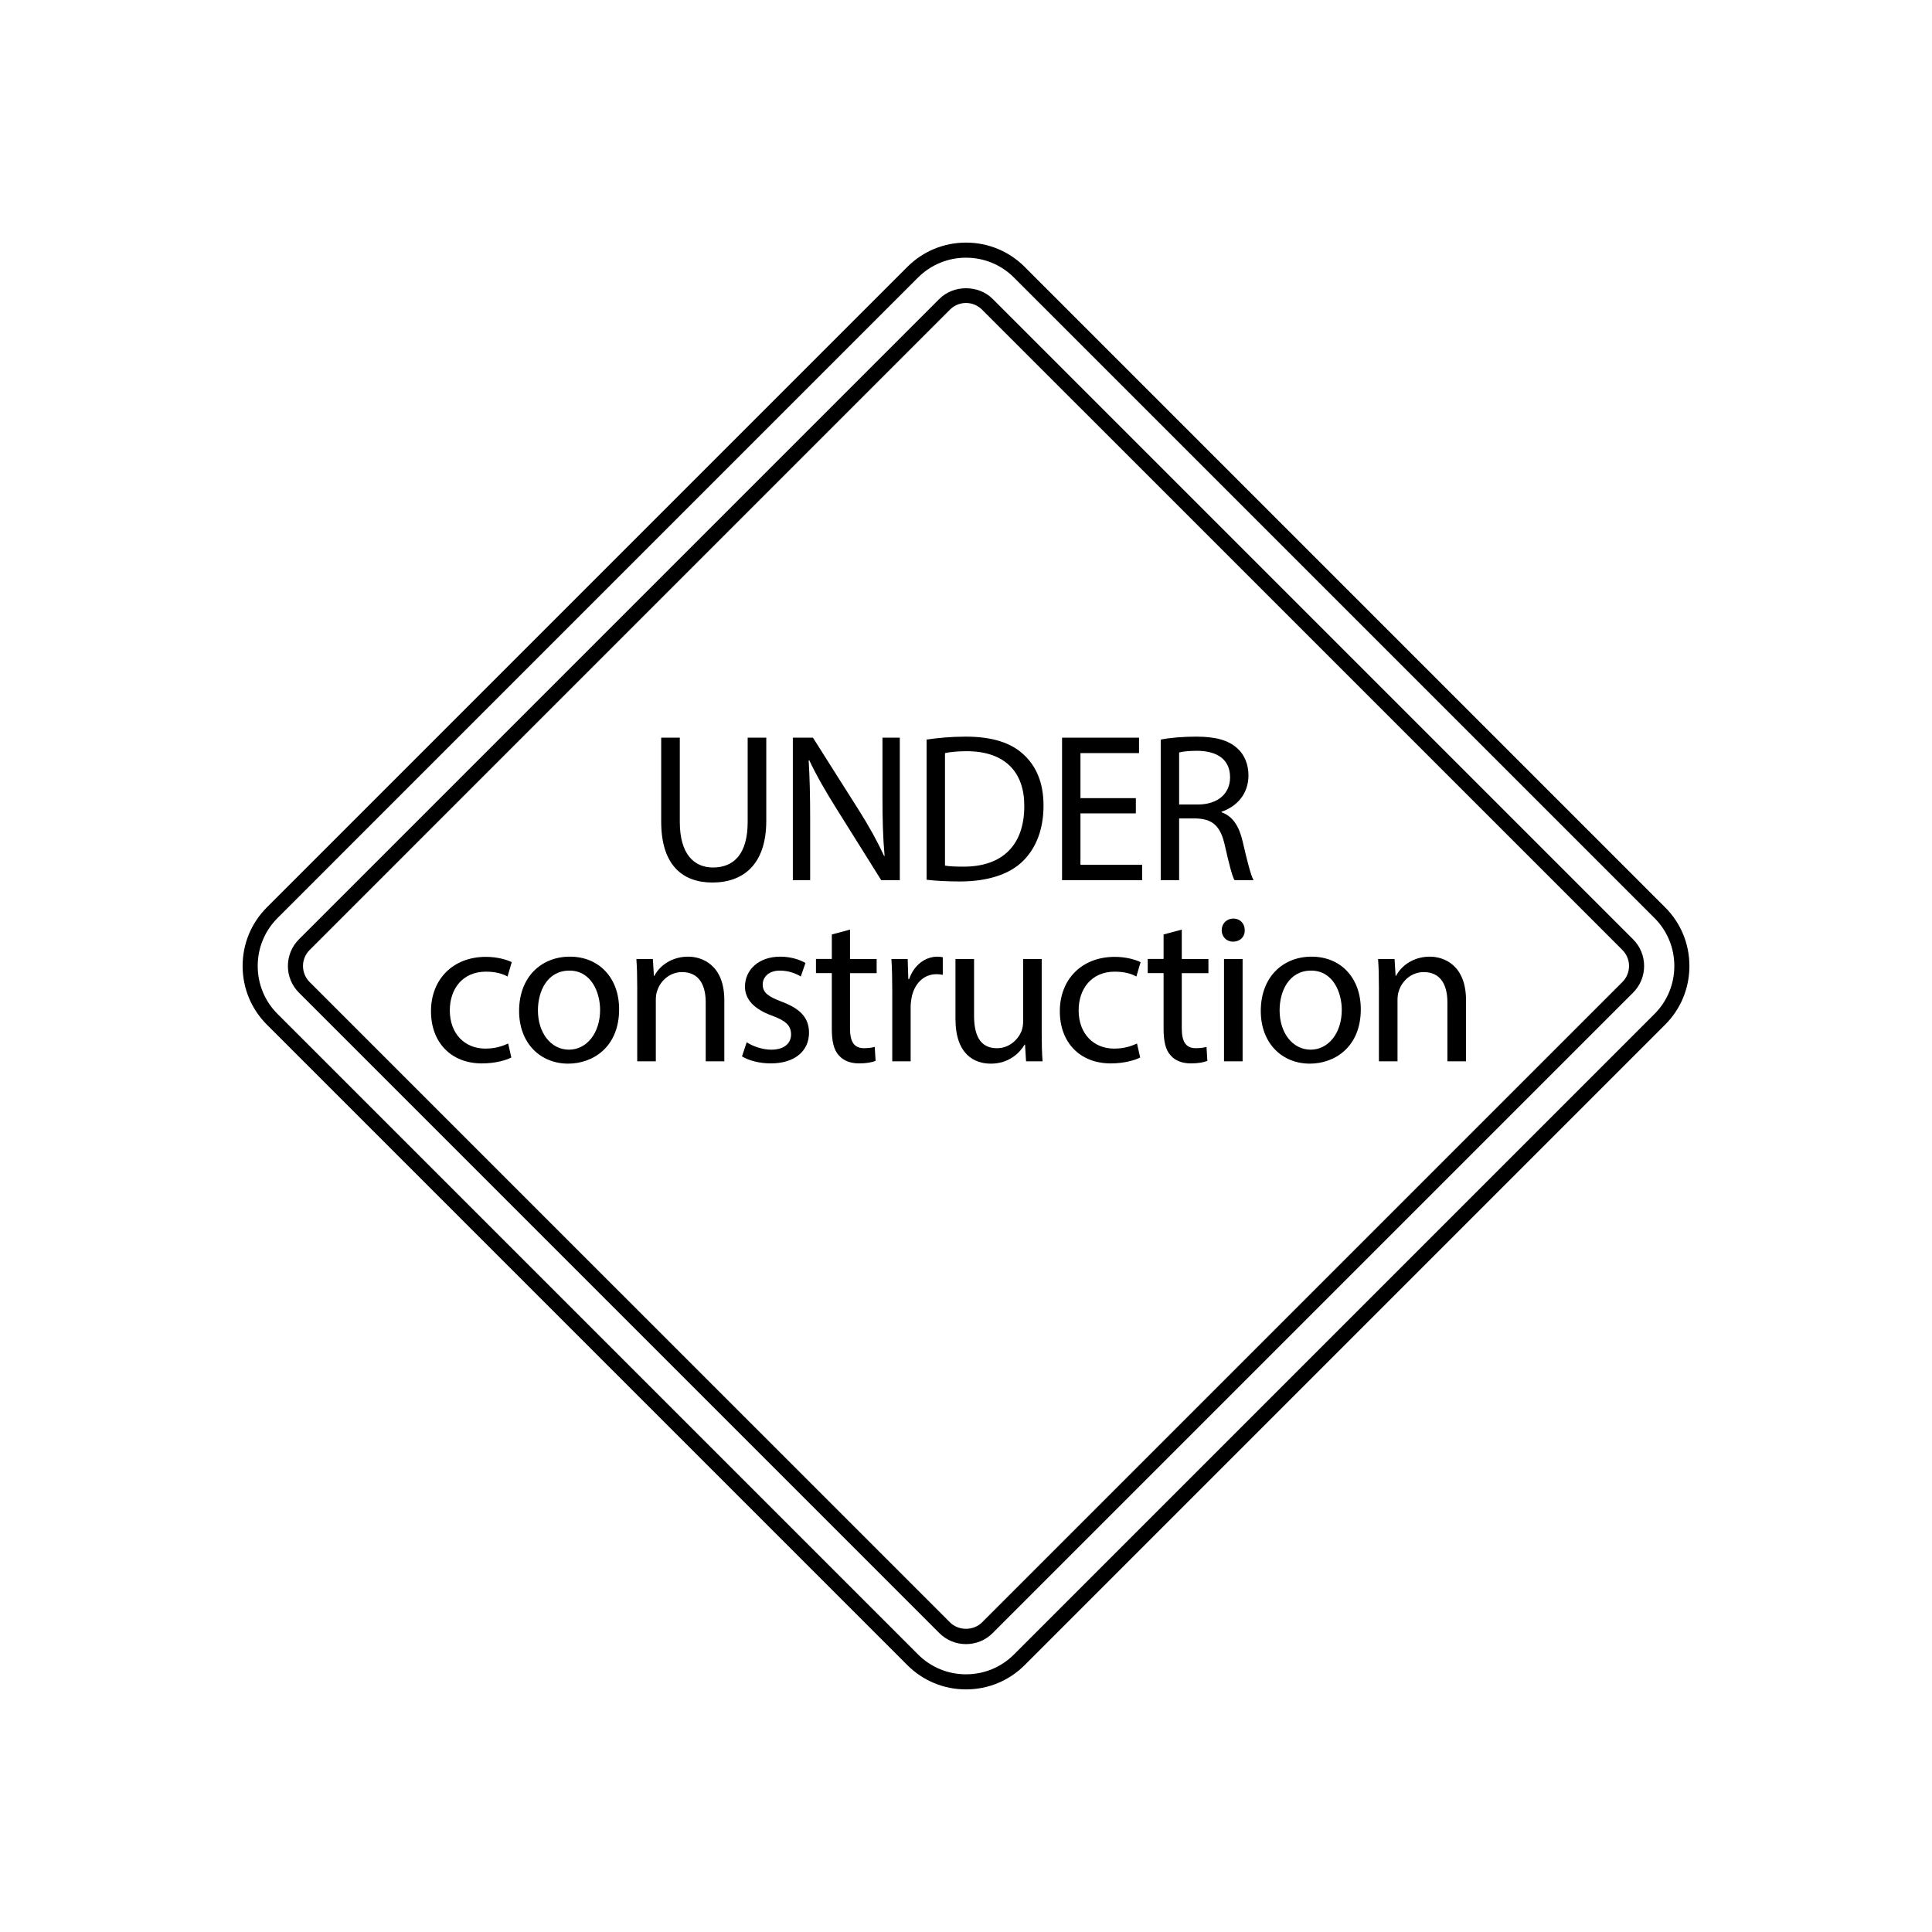 <?xml version="1.0" ?><!DOCTYPE svg  PUBLIC '-//W3C//DTD SVG 1.1//EN'  'http://www.w3.org/Graphics/SVG/1.1/DTD/svg11.dtd'><svg enable-background="new 0 0 128 128" id="Layer_1" version="1.1" viewBox="0 0 128 128" xml:space="preserve" xmlns="http://www.w3.org/2000/svg" xmlns:xlink="http://www.w3.org/1999/xlink"><g><g><g><path d="M64,111.927c-1.469,0-2.851-0.572-3.889-1.611L17.685,67.889c-1.039-1.038-1.611-2.42-1.611-3.889     s0.572-2.851,1.611-3.889l42.427-42.427c1.038-1.039,2.42-1.611,3.889-1.611s2.851,0.572,3.889,1.611l42.427,42.427     c1.039,1.038,1.611,2.42,1.611,3.889s-0.572,2.851-1.611,3.889l-42.427,42.427C66.851,111.354,65.469,111.927,64,111.927z      M64,17.073c-1.202,0-2.332,0.468-3.182,1.318L18.392,60.818c-0.851,0.85-1.318,1.979-1.318,3.182s0.468,2.332,1.318,3.182     l42.427,42.427c0.85,0.851,1.979,1.318,3.182,1.318s2.332-0.468,3.182-1.318l42.427-42.427c0.851-0.85,1.318-1.979,1.318-3.182     s-0.468-2.332-1.318-3.182L67.182,18.392C66.332,17.541,65.202,17.073,64,17.073z"/></g></g><g><g><path d="M64,108.927c-0.668,0-1.296-0.261-1.768-0.732L19.806,65.768c-0.473-0.473-0.732-1.1-0.732-1.768     s0.261-1.296,0.732-1.768l42.427-42.427c0.945-0.945,2.592-0.943,3.535,0l42.427,42.427c0.473,0.473,0.732,1.1,0.732,1.768     s-0.261,1.296-0.732,1.768l-42.427,42.427C65.295,108.667,64.668,108.927,64,108.927z M64,20.073c-0.4,0-0.777,0.156-1.061,0.439     L20.513,62.94c-0.283,0.283-0.439,0.659-0.439,1.06s0.156,0.777,0.439,1.061l42.428,42.427c0.566,0.566,1.554,0.566,2.12,0     l42.427-42.428c0.283-0.283,0.439-0.659,0.439-1.06s-0.156-0.777-0.439-1.061L65.06,20.513C64.776,20.229,64.4,20.073,64,20.073z     "/></g></g><g><g><g><path d="M45.039,48.873v5.589c0,2.115,0.938,3.012,2.199,3.012c1.4,0,2.297-0.924,2.297-3.012v-5.589h1.233v5.505      c0,2.9-1.527,4.091-3.572,4.091c-1.933,0-3.39-1.106-3.39-4.034v-5.562H45.039z"/></g></g><g><g><path d="M52.528,58.314v-9.441h1.331l3.025,4.777c0.7,1.106,1.247,2.101,1.695,3.067l0.027-0.015      c-0.111-1.26-0.14-2.409-0.14-3.88v-3.95h1.148v9.441h-1.232l-2.998-4.791c-0.658-1.05-1.288-2.129-1.765-3.151l-0.042,0.014      c0.07,1.191,0.098,2.325,0.098,3.895v4.034H52.528z"/></g></g><g><g><path d="M61.39,48.999c0.742-0.111,1.625-0.195,2.592-0.195c1.751,0,2.997,0.406,3.824,1.176c0.84,0.771,1.33,1.863,1.33,3.391      c0,1.54-0.476,2.801-1.358,3.67c-0.883,0.882-2.34,1.358-4.175,1.358c-0.868,0-1.597-0.042-2.213-0.112V48.999z M62.608,57.348      c0.309,0.057,0.757,0.07,1.232,0.07c2.605,0,4.021-1.457,4.021-4.006c0.014-2.228-1.247-3.643-3.824-3.643      c-0.63,0-1.106,0.057-1.429,0.126V57.348z"/></g></g><g><g><path d="M75.253,53.888h-3.67v3.404h4.09v1.022h-5.309v-9.441h5.099v1.022h-3.88v2.984h3.67V53.888z"/></g></g><g><g><path d="M76.901,48.999c0.616-0.126,1.499-0.195,2.34-0.195c1.302,0,2.143,0.237,2.731,0.771      c0.476,0.42,0.742,1.064,0.742,1.793c0,1.246-0.784,2.072-1.779,2.409v0.042c0.729,0.252,1.163,0.924,1.387,1.904      c0.309,1.317,0.532,2.228,0.729,2.592H81.79c-0.154-0.267-0.364-1.078-0.63-2.255c-0.28-1.303-0.785-1.793-1.892-1.835H78.12      v4.09h-1.219V48.999z M78.12,53.3h1.247c1.303,0,2.129-0.715,2.129-1.793c0-1.219-0.883-1.751-2.171-1.765      c-0.589,0-1.009,0.056-1.205,0.111V53.3z"/></g></g><g><g><path d="M33.877,70.062c-0.322,0.168-1.037,0.392-1.947,0.392c-2.045,0-3.376-1.387-3.376-3.459      c0-2.088,1.429-3.601,3.642-3.601c0.729,0,1.373,0.183,1.709,0.351l-0.279,0.952c-0.295-0.168-0.757-0.322-1.43-0.322      c-1.555,0-2.395,1.148-2.395,2.563c0,1.569,1.008,2.535,2.353,2.535c0.701,0,1.163-0.182,1.514-0.336L33.877,70.062z"/></g></g><g><g><path d="M41.018,66.868c0,2.508-1.737,3.601-3.376,3.601c-1.835,0-3.25-1.345-3.25-3.488c0-2.27,1.485-3.6,3.362-3.6      C39.7,63.381,41.018,64.796,41.018,66.868z M35.639,66.938c0,1.485,0.854,2.605,2.059,2.605c1.177,0,2.06-1.106,2.06-2.634      c0-1.148-0.574-2.604-2.031-2.604S35.639,65.65,35.639,66.938z"/></g></g><g><g><path d="M42.217,65.37c0-0.701-0.014-1.275-0.056-1.835h1.093l0.069,1.12h0.028c0.336-0.645,1.12-1.274,2.241-1.274      c0.938,0,2.396,0.561,2.396,2.886v4.048h-1.233v-3.908c0-1.093-0.405-2.003-1.568-2.003c-0.812,0-1.442,0.574-1.653,1.261      c-0.056,0.154-0.084,0.364-0.084,0.574v4.076h-1.232V65.37z"/></g></g><g><g><path d="M49.469,69.054c0.364,0.238,1.009,0.49,1.625,0.49c0.896,0,1.316-0.448,1.316-1.009c0-0.588-0.35-0.91-1.261-1.246      c-1.219-0.435-1.793-1.106-1.793-1.919c0-1.093,0.883-1.989,2.34-1.989c0.686,0,1.288,0.196,1.667,0.42l-0.309,0.896      c-0.267-0.168-0.757-0.392-1.387-0.392c-0.729,0-1.135,0.42-1.135,0.924c0,0.561,0.406,0.812,1.289,1.148      c1.177,0.448,1.778,1.037,1.778,2.046c0,1.19-0.924,2.03-2.535,2.03c-0.742,0-1.429-0.182-1.905-0.462L49.469,69.054z"/></g></g><g><g><path d="M56.315,61.588v1.947h1.765v0.938h-1.765v3.655c0,0.841,0.237,1.317,0.924,1.317c0.322,0,0.561-0.042,0.715-0.084      l0.056,0.924c-0.238,0.099-0.616,0.168-1.093,0.168c-0.574,0-1.036-0.182-1.33-0.518c-0.351-0.364-0.477-0.967-0.477-1.766      v-3.697H54.06v-0.938h1.051V61.91L56.315,61.588z"/></g></g><g><g><path d="M59.114,65.65c0-0.799-0.014-1.485-0.056-2.115h1.078l0.042,1.33h0.057c0.308-0.91,1.05-1.484,1.877-1.484      c0.14,0,0.237,0.014,0.35,0.042v1.162c-0.126-0.027-0.252-0.042-0.42-0.042c-0.868,0-1.485,0.659-1.653,1.583      c-0.027,0.168-0.056,0.364-0.056,0.574v3.614h-1.219V65.65z"/></g></g><g><g><path d="M69.016,68.466c0,0.7,0.015,1.316,0.057,1.849h-1.093l-0.07-1.106h-0.028c-0.321,0.546-1.036,1.261-2.241,1.261      c-1.064,0-2.339-0.589-2.339-2.97v-3.964h1.232v3.754c0,1.288,0.393,2.157,1.513,2.157c0.827,0,1.401-0.574,1.625-1.121      c0.07-0.182,0.112-0.406,0.112-0.63v-4.16h1.232V68.466z"/></g></g><g><g><path d="M75.539,70.062c-0.322,0.168-1.037,0.392-1.947,0.392c-2.045,0-3.376-1.387-3.376-3.459      c0-2.088,1.429-3.601,3.642-3.601c0.729,0,1.373,0.183,1.709,0.351l-0.279,0.952c-0.295-0.168-0.757-0.322-1.43-0.322      c-1.555,0-2.395,1.148-2.395,2.563c0,1.569,1.008,2.535,2.353,2.535c0.701,0,1.163-0.182,1.514-0.336L75.539,70.062z"/></g></g><g><g><path d="M78.296,61.588v1.947h1.765v0.938h-1.765v3.655c0,0.841,0.237,1.317,0.924,1.317c0.322,0,0.561-0.042,0.715-0.084      l0.056,0.924c-0.238,0.099-0.616,0.168-1.093,0.168c-0.574,0-1.036-0.182-1.33-0.518c-0.351-0.364-0.477-0.967-0.477-1.766      v-3.697H76.04v-0.938h1.051V61.91L78.296,61.588z"/></g></g><g><g><path d="M82.467,61.63c0.014,0.42-0.294,0.756-0.784,0.756c-0.435,0-0.743-0.336-0.743-0.756c0-0.435,0.322-0.771,0.771-0.771      C82.173,60.859,82.467,61.195,82.467,61.63z M81.094,70.314v-6.779h1.232v6.779H81.094z"/></g></g><g><g><path d="M90.156,66.868c0,2.508-1.737,3.601-3.376,3.601c-1.835,0-3.25-1.345-3.25-3.488c0-2.27,1.485-3.6,3.362-3.6      C88.839,63.381,90.156,64.796,90.156,66.868z M84.777,66.938c0,1.485,0.854,2.605,2.059,2.605c1.177,0,2.06-1.106,2.06-2.634      c0-1.148-0.574-2.604-2.031-2.604S84.777,65.65,84.777,66.938z"/></g></g><g><g><path d="M91.356,65.37c0-0.701-0.014-1.275-0.056-1.835h1.093l0.069,1.12h0.028c0.336-0.645,1.12-1.274,2.241-1.274      c0.938,0,2.396,0.561,2.396,2.886v4.048h-1.233v-3.908c0-1.093-0.406-2.003-1.568-2.003c-0.812,0-1.442,0.574-1.653,1.261      c-0.056,0.154-0.084,0.364-0.084,0.574v4.076h-1.232V65.37z"/></g></g></g></g></svg>